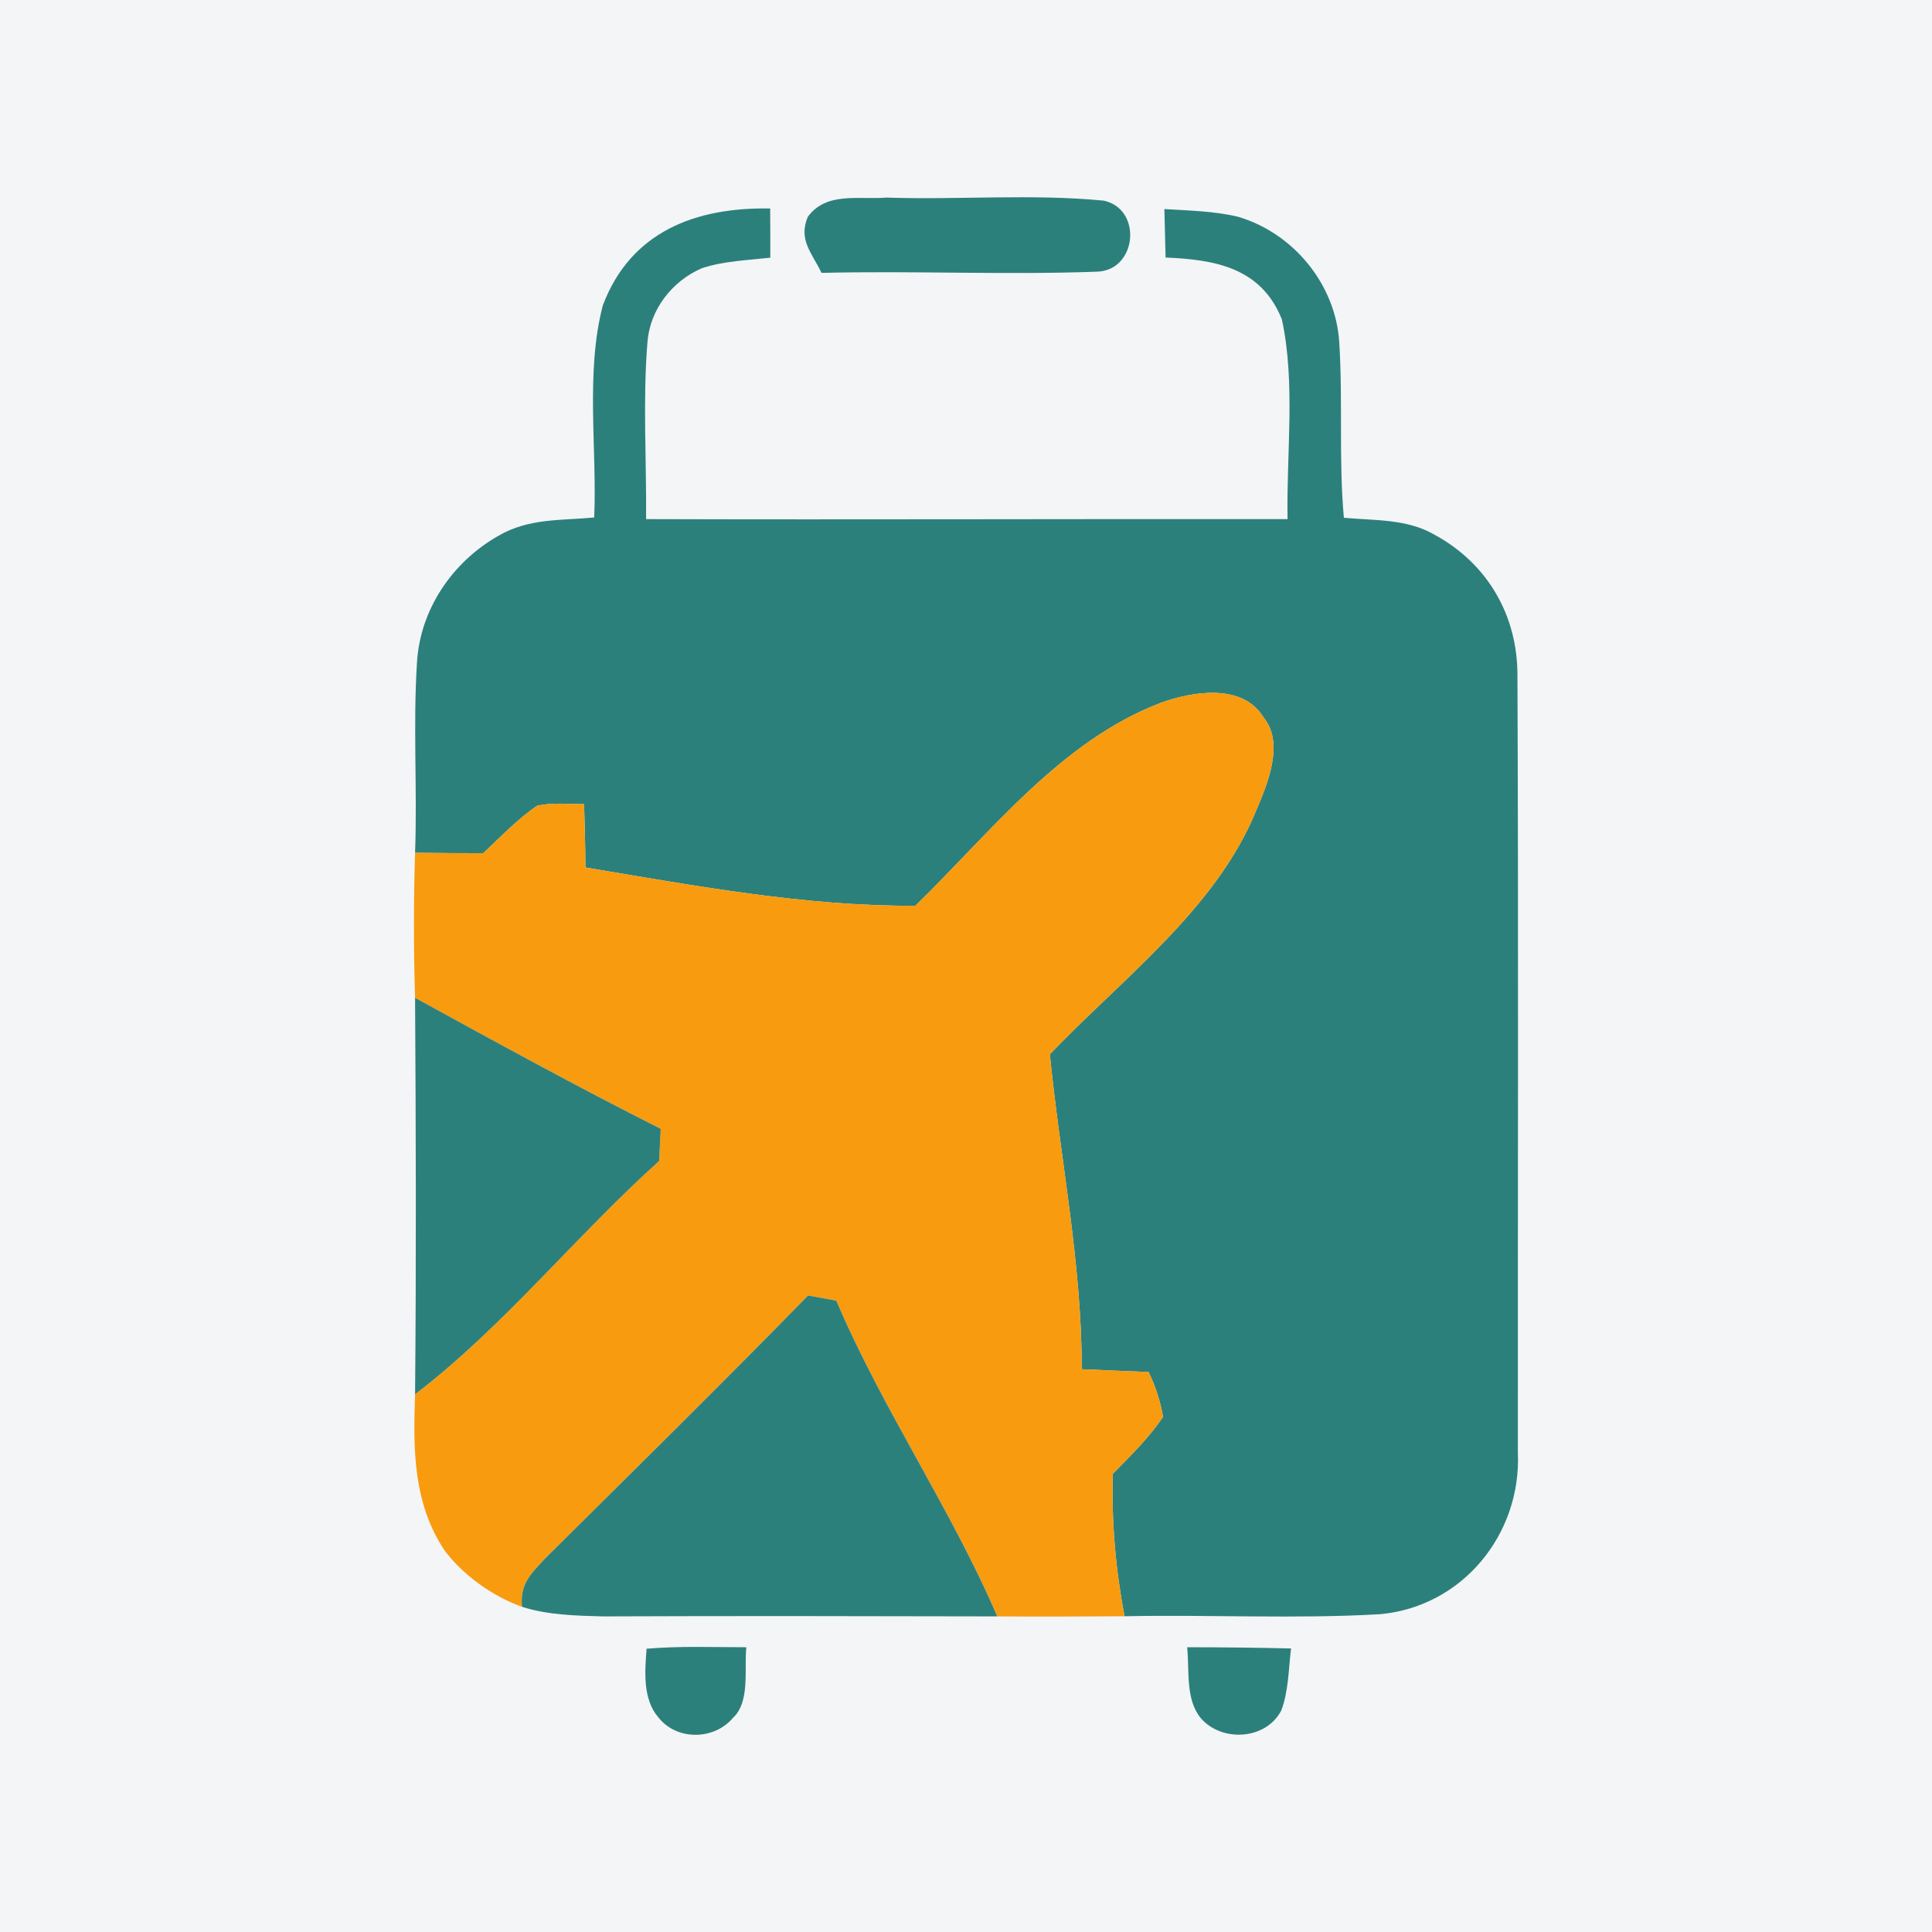 <?xml version="1.0" encoding="UTF-8"?>
<svg xmlns="http://www.w3.org/2000/svg" xmlns:xlink="http://www.w3.org/1999/xlink" width="56pt" height="56pt" viewBox="0 0 56 56" version="1.1">
<g id="surface1">
<rect x="0" y="0" width="56" height="56" style="fill:rgb(95.668%,95.779%,96.777%);fill-opacity:1;stroke:none;"/>
<path style=" stroke:none;fill-rule:nonzero;fill:rgb(17.294%,50.235%,48.677%);fill-opacity:1;" d="M 25.691 5.727 C 27.785 5.797 29.914 5.613 31.996 5.816 C 33.125 6.066 32.957 7.848 31.789 7.875 C 29.137 7.973 26.469 7.844 23.812 7.91 C 23.539 7.336 23.133 6.957 23.414 6.285 C 23.957 5.547 24.895 5.793 25.691 5.727 "/>
<path style=" stroke:none;fill-rule:nonzero;fill:rgb(17.294%,50.235%,48.677%);fill-opacity:1;" d="M 22.324 6.043 C 22.328 6.52 22.328 6.996 22.328 7.469 C 21.672 7.543 20.973 7.566 20.348 7.773 C 19.48 8.145 18.836 8.973 18.766 9.926 C 18.629 11.621 18.742 13.344 18.727 15.047 C 24.922 15.066 31.121 15.039 37.32 15.047 C 37.285 13.152 37.555 11.105 37.156 9.258 C 36.559 7.766 35.234 7.523 33.785 7.465 C 33.773 6.996 33.762 6.527 33.75 6.059 C 34.457 6.105 35.188 6.117 35.879 6.281 C 37.492 6.754 38.723 8.25 38.82 9.938 C 38.926 11.629 38.801 13.316 38.953 15.008 C 39.844 15.09 40.785 15.035 41.582 15.5 C 43.113 16.332 43.992 17.836 43.984 19.59 C 44.016 27.082 43.992 34.602 43.996 42.102 C 44.102 44.473 42.387 46.574 39.996 46.789 C 37.539 46.93 35.059 46.797 32.594 46.848 C 32.332 45.457 32.219 44.129 32.254 42.719 C 32.781 42.184 33.289 41.691 33.711 41.07 C 33.637 40.629 33.496 40.191 33.293 39.77 C 32.648 39.742 32 39.719 31.355 39.688 C 31.355 36.602 30.734 33.617 30.43 30.559 C 32.562 28.332 35.246 26.336 36.406 23.504 C 36.738 22.727 37.238 21.539 36.625 20.797 C 36.016 19.793 34.562 20.039 33.637 20.375 C 30.73 21.492 28.734 24.113 26.531 26.254 C 23.332 26.273 20.117 25.668 16.969 25.145 C 16.965 24.527 16.949 23.918 16.93 23.309 C 16.488 23.305 16.004 23.258 15.57 23.355 C 15 23.742 14.508 24.262 14.008 24.73 C 13.348 24.73 12.691 24.727 12.031 24.719 C 12.098 22.887 11.969 21.047 12.086 19.215 C 12.172 17.664 13.117 16.281 14.453 15.527 C 15.328 15.02 16.238 15.09 17.223 15 C 17.309 13 16.965 10.797 17.473 8.852 C 18.281 6.711 20.164 6.004 22.324 6.043 "/>
<path style=" stroke:none;fill-rule:nonzero;fill:rgb(97.136%,60.869%,5.725%);fill-opacity:1;" d="M 33.637 20.375 C 34.562 20.039 36.016 19.793 36.625 20.797 C 37.238 21.539 36.738 22.727 36.406 23.504 C 35.246 26.336 32.562 28.332 30.43 30.559 C 30.734 33.617 31.355 36.602 31.355 39.688 C 32 39.719 32.648 39.742 33.293 39.77 C 33.496 40.191 33.637 40.629 33.711 41.07 C 33.289 41.691 32.781 42.184 32.254 42.719 C 32.219 44.129 32.332 45.457 32.594 46.848 C 31.363 46.855 30.137 46.863 28.906 46.852 C 27.555 43.715 25.578 40.84 24.242 37.703 C 23.965 37.648 23.695 37.598 23.422 37.551 C 20.918 40.117 18.355 42.637 15.805 45.168 C 15.387 45.621 15.07 45.898 15.129 46.574 C 14.285 46.27 13.422 45.66 12.887 44.941 C 11.969 43.562 11.977 42.008 12.031 40.414 C 14.609 38.441 16.688 35.824 19.105 33.652 C 19.121 33.344 19.137 33.031 19.152 32.719 C 16.75 31.512 14.391 30.215 12.031 28.922 C 11.988 27.52 11.988 26.121 12.031 24.719 C 12.691 24.727 13.348 24.73 14.008 24.73 C 14.508 24.262 15 23.742 15.57 23.355 C 16.004 23.258 16.488 23.305 16.93 23.309 C 16.949 23.918 16.965 24.527 16.969 25.145 C 20.117 25.668 23.332 26.273 26.531 26.254 C 28.734 24.113 30.73 21.492 33.637 20.375 "/>
<path style=" stroke:none;fill-rule:nonzero;fill:rgb(17.294%,50.235%,48.677%);fill-opacity:1;" d="M 12.031 28.922 C 14.391 30.215 16.75 31.512 19.152 32.719 C 19.137 33.031 19.121 33.344 19.105 33.652 C 16.688 35.824 14.609 38.441 12.031 40.414 C 12.066 36.586 12.055 32.754 12.031 28.922 "/>
<path style=" stroke:none;fill-rule:nonzero;fill:rgb(17.294%,50.235%,48.677%);fill-opacity:1;" d="M 24.242 37.703 C 25.578 40.84 27.555 43.715 28.906 46.852 C 25.094 46.844 21.281 46.836 17.473 46.852 C 16.699 46.832 15.867 46.812 15.129 46.574 C 15.07 45.898 15.387 45.621 15.805 45.168 C 18.355 42.637 20.918 40.117 23.422 37.551 C 23.695 37.598 23.965 37.648 24.242 37.703 "/>
<path style=" stroke:none;fill-rule:nonzero;fill:rgb(17.294%,50.235%,48.677%);fill-opacity:1;" d="M 18.742 47.789 C 19.699 47.707 20.672 47.746 21.633 47.746 C 21.566 48.379 21.75 49.328 21.246 49.793 C 20.695 50.445 19.613 50.457 19.082 49.777 C 18.625 49.25 18.691 48.438 18.742 47.789 "/>
<path style=" stroke:none;fill-rule:nonzero;fill:rgb(17.294%,50.235%,48.677%);fill-opacity:1;" d="M 34.41 47.746 C 35.414 47.746 36.418 47.758 37.422 47.781 C 37.348 48.371 37.352 49.023 37.137 49.582 C 36.688 50.438 35.41 50.504 34.805 49.801 C 34.355 49.254 34.48 48.422 34.41 47.746 "/>
</g>
</svg>
